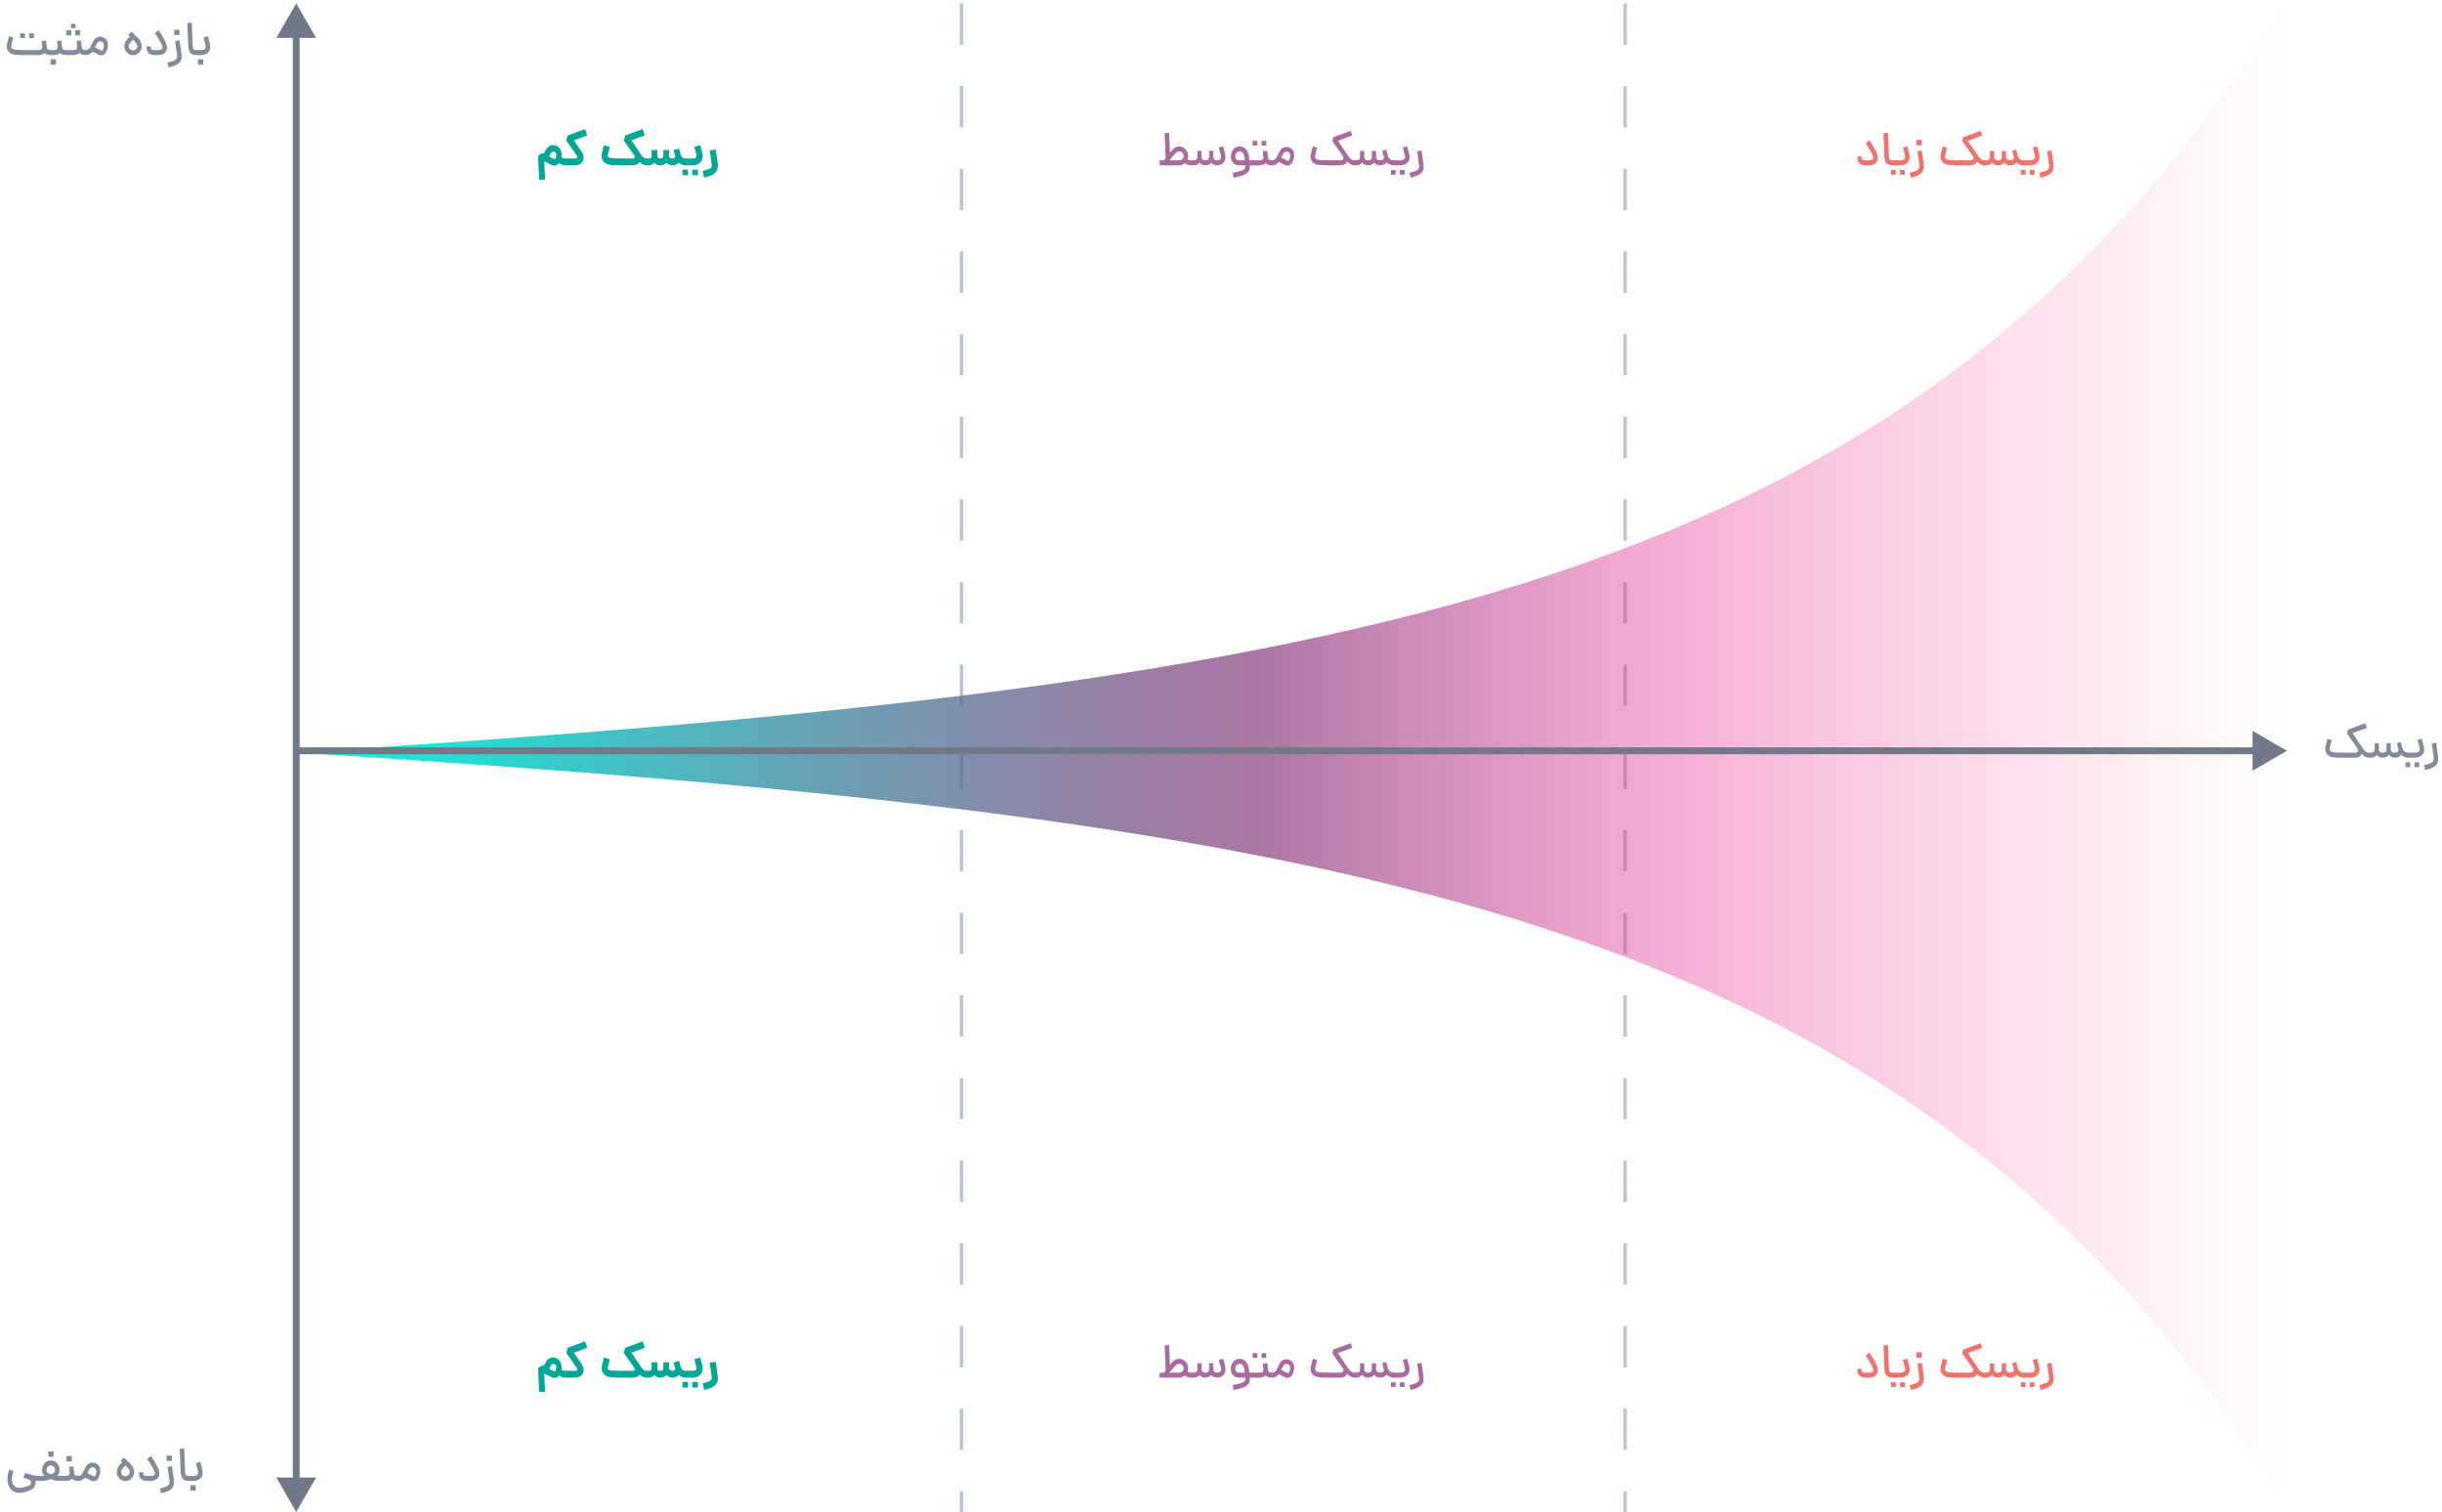 <svg width="709" height="439" viewBox="0 0 709 439" fill="none" xmlns="http://www.w3.org/2000/svg">
<path d="M164.11 48C163.382 48 162.803 47.776 162.374 47.328C162.187 47.571 161.968 47.757 161.716 47.888C161.464 48.019 161.198 48.084 160.918 48.084C160.638 48.084 160.358 48.014 160.078 47.874L158.006 46.81L158.272 52.13L156.508 52.2L156.242 45.214L157.446 44.402L157.908 44.64L158.524 43.436C158.739 43.025 159.028 42.708 159.392 42.484C159.765 42.251 160.162 42.134 160.582 42.134C160.983 42.134 161.352 42.227 161.688 42.414C162.127 42.647 162.467 43.002 162.71 43.478C162.953 43.945 163.074 44.467 163.074 45.046C163.074 45.242 163.06 45.447 163.032 45.662C163.284 45.895 163.643 46.012 164.11 46.012L164.222 47.006L164.11 48ZM161.03 46.236C161.067 46.264 161.091 46.283 161.1 46.292C161.119 46.292 161.142 46.269 161.17 46.222C161.403 45.755 161.52 45.34 161.52 44.976C161.52 44.584 161.366 44.299 161.058 44.122C160.937 44.057 160.815 44.024 160.694 44.024C160.33 44.024 160.027 44.267 159.784 44.752L159.434 45.424L161.03 46.236ZM163.976 46.012H167.042C167.229 46.012 167.359 45.979 167.434 45.914C167.555 45.811 167.616 45.69 167.616 45.55C167.616 45.429 167.574 45.312 167.49 45.2L164.41 40.832L164.802 39.334L169.87 37.472L170.5 39.32L166.622 40.748L168.834 44.01C169.235 44.617 169.436 45.214 169.436 45.802C169.436 46.325 169.282 46.777 168.974 47.16C168.769 47.421 168.498 47.627 168.162 47.776C167.835 47.925 167.453 48 167.014 48H163.976V46.012ZM180.692 48C179.637 48 178.844 47.991 178.312 47.972C177.789 47.953 177.374 47.916 177.066 47.86C176.767 47.804 176.478 47.715 176.198 47.594C175.703 47.379 175.325 47.062 175.064 46.642C174.812 46.222 174.686 45.737 174.686 45.186C174.686 44.869 174.728 44.542 174.812 44.206L175.344 42.162L177.052 42.68L176.506 44.794C176.459 44.962 176.436 45.097 176.436 45.2C176.436 45.34 176.473 45.457 176.548 45.55C176.622 45.634 176.739 45.709 176.898 45.774C177.094 45.867 177.425 45.933 177.892 45.97C178.358 45.998 179.315 46.012 180.762 46.012H183.758C183.944 46.012 184.07 45.979 184.136 45.914C184.266 45.811 184.332 45.69 184.332 45.55C184.332 45.429 184.29 45.312 184.206 45.2L181.126 40.832L181.518 39.334L186.586 37.472L187.202 39.32L183.338 40.748L185.55 44.01L185.69 44.248C185.97 44.724 186.217 45.088 186.432 45.34C186.646 45.592 186.856 45.769 187.062 45.872C187.276 45.965 187.524 46.012 187.804 46.012H188L188.112 47.006L188 48H187.804C187.029 48 186.338 47.697 185.732 47.09L185.676 47.16C185.47 47.431 185.204 47.641 184.878 47.79C184.551 47.93 184.168 48 183.73 48H180.762H180.692ZM195.225 48C194.562 48 193.983 47.753 193.489 47.258C193.022 47.753 192.42 48 191.683 48C191.039 48 190.483 47.757 190.017 47.272C189.531 47.757 188.948 48 188.267 48H187.861V46.012H188.267C188.64 46.012 188.883 45.951 188.995 45.83C189.116 45.709 189.177 45.527 189.177 45.284V43.548H190.843V45.284C190.871 45.769 191.151 46.012 191.683 46.012C192.047 46.012 192.289 45.951 192.411 45.83C192.532 45.699 192.593 45.517 192.593 45.284V43.548H194.245V45.284C194.254 45.48 194.329 45.648 194.469 45.788C194.609 45.919 194.819 45.984 195.099 45.984C195.733 45.984 196.051 45.816 196.051 45.48C196.051 45.443 196.041 45.387 196.023 45.312L195.561 43.59L197.157 43.114L197.619 44.836L197.633 44.92C197.726 45.256 197.903 45.522 198.165 45.718C198.426 45.914 198.725 46.012 199.061 46.012L199.173 47.006L199.061 48C198.295 48 197.637 47.739 197.087 47.216C196.863 47.468 196.592 47.664 196.275 47.804C195.957 47.935 195.607 48 195.225 48ZM198.921 46.012H201.063C201.455 46.012 201.745 45.956 201.931 45.844C202.127 45.732 202.225 45.536 202.225 45.256C202.225 45.107 202.197 44.934 202.141 44.738L201.595 42.652L203.289 42.148L203.877 44.332C203.971 44.668 204.017 44.995 204.017 45.312C204.017 45.853 203.891 46.329 203.639 46.74C203.387 47.141 203.037 47.454 202.589 47.678C202.141 47.893 201.633 48 201.063 48H198.921V46.012ZM198.137 49.246H199.761V50.884H198.137V49.246ZM201.007 49.246H202.631V50.884H201.007V49.246ZM203.995 49.666L204.863 49.414C205.526 49.237 205.988 49.055 206.249 48.868C206.52 48.681 206.655 48.397 206.655 48.014C206.655 47.949 206.646 47.841 206.627 47.692L206.067 43.674L207.817 43.408L208.223 46.334L208.377 47.454C208.414 47.79 208.433 48.023 208.433 48.154C208.433 49.013 208.176 49.685 207.663 50.17C207.15 50.665 206.37 51.052 205.325 51.332L204.457 51.584L203.995 49.666Z" fill="#00A796"/>
<path d="M164.11 400C163.382 400 162.803 399.776 162.374 399.328C162.187 399.571 161.968 399.757 161.716 399.888C161.464 400.019 161.198 400.084 160.918 400.084C160.638 400.084 160.358 400.014 160.078 399.874L158.006 398.81L158.272 404.13L156.508 404.2L156.242 397.214L157.446 396.402L157.908 396.64L158.524 395.436C158.739 395.025 159.028 394.708 159.392 394.484C159.765 394.251 160.162 394.134 160.582 394.134C160.983 394.134 161.352 394.227 161.688 394.414C162.127 394.647 162.467 395.002 162.71 395.478C162.953 395.945 163.074 396.467 163.074 397.046C163.074 397.242 163.06 397.447 163.032 397.662C163.284 397.895 163.643 398.012 164.11 398.012L164.222 399.006L164.11 400ZM161.03 398.236C161.067 398.264 161.091 398.283 161.1 398.292C161.119 398.292 161.142 398.269 161.17 398.222C161.403 397.755 161.52 397.34 161.52 396.976C161.52 396.584 161.366 396.299 161.058 396.122C160.937 396.057 160.815 396.024 160.694 396.024C160.33 396.024 160.027 396.267 159.784 396.752L159.434 397.424L161.03 398.236ZM163.976 398.012H167.042C167.229 398.012 167.359 397.979 167.434 397.914C167.555 397.811 167.616 397.69 167.616 397.55C167.616 397.429 167.574 397.312 167.49 397.2L164.41 392.832L164.802 391.334L169.87 389.472L170.5 391.32L166.622 392.748L168.834 396.01C169.235 396.617 169.436 397.214 169.436 397.802C169.436 398.325 169.282 398.777 168.974 399.16C168.769 399.421 168.498 399.627 168.162 399.776C167.835 399.925 167.453 400 167.014 400H163.976V398.012ZM180.692 400C179.637 400 178.844 399.991 178.312 399.972C177.789 399.953 177.374 399.916 177.066 399.86C176.767 399.804 176.478 399.715 176.198 399.594C175.703 399.379 175.325 399.062 175.064 398.642C174.812 398.222 174.686 397.737 174.686 397.186C174.686 396.869 174.728 396.542 174.812 396.206L175.344 394.162L177.052 394.68L176.506 396.794C176.459 396.962 176.436 397.097 176.436 397.2C176.436 397.34 176.473 397.457 176.548 397.55C176.622 397.634 176.739 397.709 176.898 397.774C177.094 397.867 177.425 397.933 177.892 397.97C178.358 397.998 179.315 398.012 180.762 398.012H183.758C183.944 398.012 184.07 397.979 184.136 397.914C184.266 397.811 184.332 397.69 184.332 397.55C184.332 397.429 184.29 397.312 184.206 397.2L181.126 392.832L181.518 391.334L186.586 389.472L187.202 391.32L183.338 392.748L185.55 396.01L185.69 396.248C185.97 396.724 186.217 397.088 186.432 397.34C186.646 397.592 186.856 397.769 187.062 397.872C187.276 397.965 187.524 398.012 187.804 398.012H188L188.112 399.006L188 400H187.804C187.029 400 186.338 399.697 185.732 399.09L185.676 399.16C185.47 399.431 185.204 399.641 184.878 399.79C184.551 399.93 184.168 400 183.73 400H180.762H180.692ZM195.225 400C194.562 400 193.983 399.753 193.489 399.258C193.022 399.753 192.42 400 191.683 400C191.039 400 190.483 399.757 190.017 399.272C189.531 399.757 188.948 400 188.267 400H187.861V398.012H188.267C188.64 398.012 188.883 397.951 188.995 397.83C189.116 397.709 189.177 397.527 189.177 397.284V395.548H190.843V397.284C190.871 397.769 191.151 398.012 191.683 398.012C192.047 398.012 192.289 397.951 192.411 397.83C192.532 397.699 192.593 397.517 192.593 397.284V395.548H194.245V397.284C194.254 397.48 194.329 397.648 194.469 397.788C194.609 397.919 194.819 397.984 195.099 397.984C195.733 397.984 196.051 397.816 196.051 397.48C196.051 397.443 196.041 397.387 196.023 397.312L195.561 395.59L197.157 395.114L197.619 396.836L197.633 396.92C197.726 397.256 197.903 397.522 198.165 397.718C198.426 397.914 198.725 398.012 199.061 398.012L199.173 399.006L199.061 400C198.295 400 197.637 399.739 197.087 399.216C196.863 399.468 196.592 399.664 196.275 399.804C195.957 399.935 195.607 400 195.225 400ZM198.921 398.012H201.063C201.455 398.012 201.745 397.956 201.931 397.844C202.127 397.732 202.225 397.536 202.225 397.256C202.225 397.107 202.197 396.934 202.141 396.738L201.595 394.652L203.289 394.148L203.877 396.332C203.971 396.668 204.017 396.995 204.017 397.312C204.017 397.853 203.891 398.329 203.639 398.74C203.387 399.141 203.037 399.454 202.589 399.678C202.141 399.893 201.633 400 201.063 400H198.921V398.012ZM198.137 401.246H199.761V402.884H198.137V401.246ZM201.007 401.246H202.631V402.884H201.007V401.246ZM203.995 401.666L204.863 401.414C205.526 401.237 205.988 401.055 206.249 400.868C206.52 400.681 206.655 400.397 206.655 400.014C206.655 399.949 206.646 399.841 206.627 399.692L206.067 395.674L207.817 395.408L208.223 398.334L208.377 399.454C208.414 399.79 208.433 400.023 208.433 400.154C208.433 401.013 208.176 401.685 207.663 402.17C207.15 402.665 206.37 403.052 205.325 403.332L204.457 403.584L203.995 401.666Z" fill="#00A796"/>
<path d="M279.168 1V439" stroke="#BAC5CD" stroke-dasharray="12 12"/>
<path d="M345.766 48C345.16 48 344.572 47.795 344.002 47.384C343.498 47.795 342.938 48 342.322 48H336.68V46.544H337.996L338.416 45.97L338.136 38.648L339.438 38.578L339.676 44.346L339.802 44.164C340.232 43.623 340.638 43.217 341.02 42.946C341.403 42.666 341.837 42.526 342.322 42.526C342.817 42.526 343.265 42.652 343.666 42.904C344.077 43.156 344.394 43.501 344.618 43.94C344.852 44.369 344.968 44.845 344.968 45.368C344.968 45.685 344.912 45.984 344.8 46.264C345.071 46.451 345.393 46.544 345.766 46.544H345.962L346.046 47.272L345.962 48H345.766ZM342.364 46.544C342.728 46.544 343.036 46.423 343.288 46.18C343.54 45.937 343.666 45.648 343.666 45.312C343.666 44.939 343.545 44.626 343.302 44.374C343.06 44.113 342.747 43.982 342.364 43.982C342.047 43.982 341.758 44.089 341.496 44.304C341.244 44.519 340.894 44.901 340.446 45.452L339.508 46.544H342.364ZM353.355 48C352.655 48 352.09 47.757 351.661 47.272C351.241 47.757 350.657 48 349.911 48C349.565 48 349.248 47.935 348.959 47.804C348.679 47.673 348.436 47.491 348.231 47.258C347.801 47.753 347.218 48 346.481 48H345.823V46.544H346.481C346.919 46.544 347.218 46.46 347.377 46.292C347.535 46.124 347.619 45.905 347.629 45.634V45.55V43.814H348.847V45.55V45.634C348.856 45.923 348.949 46.147 349.127 46.306C349.304 46.465 349.565 46.544 349.911 46.544C350.368 46.544 350.671 46.451 350.821 46.264C350.979 46.077 351.059 45.839 351.059 45.55V43.814H352.277V45.55V45.634C352.277 45.923 352.365 46.147 352.543 46.306C352.729 46.465 353 46.544 353.355 46.544C354.12 46.544 354.503 46.222 354.503 45.578C354.503 45.382 354.47 45.167 354.405 44.934L353.845 42.848L355.105 42.484L355.665 44.57C355.758 44.915 355.805 45.251 355.805 45.578C355.805 46.073 355.693 46.507 355.469 46.88C355.254 47.244 354.96 47.524 354.587 47.72C354.223 47.907 353.812 48 353.355 48ZM357.888 50.184C359.083 49.932 359.909 49.731 360.366 49.582C360.833 49.442 361.155 49.255 361.332 49.022C361.519 48.798 361.593 48.457 361.556 48H359.834C359.078 48 358.476 47.767 358.028 47.3C357.58 46.824 357.356 46.189 357.356 45.396C357.356 44.901 357.463 44.435 357.678 43.996C357.893 43.548 358.196 43.193 358.588 42.932C358.98 42.661 359.423 42.526 359.918 42.526C360.637 42.526 361.239 42.806 361.724 43.366C362.209 43.917 362.503 44.635 362.606 45.522L362.718 46.544H363.558L363.642 47.272L363.558 48H363.516H362.872L362.886 48.308C362.886 48.989 362.723 49.526 362.396 49.918C362.079 50.31 361.598 50.623 360.954 50.856C360.31 51.099 359.377 51.346 358.154 51.598L357.888 50.184ZM358.658 45.396C358.658 45.779 358.751 46.068 358.938 46.264C359.125 46.451 359.423 46.544 359.834 46.544H361.402L361.304 45.69C361.248 45.139 361.099 44.719 360.856 44.43C360.613 44.131 360.301 43.982 359.918 43.982C359.526 43.982 359.218 44.122 358.994 44.402C358.77 44.682 358.658 45.013 358.658 45.396ZM363.418 46.544H365.672C366.102 46.544 366.405 46.469 366.582 46.32C366.76 46.171 366.834 45.937 366.806 45.62L366.652 43.898L367.954 43.772L368.108 45.494V45.508C368.146 45.9 368.244 46.171 368.402 46.32C368.57 46.469 368.855 46.544 369.256 46.544L369.326 47.272L369.256 48C368.482 48 367.894 47.785 367.492 47.356C367.035 47.785 366.428 48 365.672 48H363.418V46.544ZM363.684 40.888H365.056V42.274H363.684V40.888ZM366.288 40.888H367.66V42.274H366.288V40.888ZM369.119 46.544H369.273C369.553 46.544 369.805 46.483 370.029 46.362C370.253 46.231 370.421 46.054 370.533 45.83L371.597 43.8C371.784 43.436 372.05 43.156 372.395 42.96C372.741 42.755 373.109 42.652 373.501 42.652C373.865 42.652 374.206 42.736 374.523 42.904C374.934 43.119 375.237 43.408 375.433 43.772C375.639 44.136 375.741 44.556 375.741 45.032C375.741 45.676 375.573 46.357 375.237 47.076C375.097 47.384 374.892 47.627 374.621 47.804C374.36 47.981 374.071 48.07 373.753 48.07C373.492 48.07 373.245 48.009 373.011 47.888L371.303 47.006C370.771 47.669 370.095 48 369.273 48H369.119V46.544ZM373.781 46.656C373.847 46.693 373.912 46.712 373.977 46.712C374.108 46.712 374.197 46.647 374.243 46.516L374.383 46.208C374.533 45.853 374.607 45.531 374.607 45.242C374.607 44.99 374.556 44.766 374.453 44.57C374.351 44.365 374.201 44.215 374.005 44.122C373.865 44.047 373.707 44.01 373.529 44.01C373.333 44.01 373.147 44.066 372.969 44.178C372.801 44.281 372.666 44.435 372.563 44.64L372.003 45.76L373.781 46.656ZM386.281 48C385.226 48 384.428 47.991 383.887 47.972C383.355 47.944 382.949 47.907 382.669 47.86C382.398 47.804 382.137 47.725 381.885 47.622C381.446 47.426 381.11 47.141 380.877 46.768C380.643 46.395 380.527 45.961 380.527 45.466C380.527 45.167 380.569 44.85 380.653 44.514L381.171 42.512L382.417 42.876L381.885 44.934C381.838 45.093 381.815 45.265 381.815 45.452C381.815 45.657 381.861 45.825 381.955 45.956C382.048 46.087 382.197 46.199 382.403 46.292C382.627 46.385 382.972 46.451 383.439 46.488C383.915 46.525 384.89 46.544 386.365 46.544H389.235C389.449 46.544 389.617 46.497 389.739 46.404C389.944 46.264 390.047 46.063 390.047 45.802C390.047 45.643 390 45.489 389.907 45.34L386.812 40.944L387.093 39.852L392.161 37.99L392.609 39.348L388.437 40.874L390.887 44.472L390.985 44.626C391.451 45.373 391.848 45.881 392.175 46.152C392.511 46.413 392.893 46.544 393.323 46.544H393.519L393.603 47.272L393.519 48H393.323C392.912 48 392.529 47.911 392.175 47.734C391.82 47.547 391.479 47.272 391.153 46.908C391.097 47.029 390.999 47.169 390.859 47.328C390.485 47.776 389.939 48 389.221 48H386.365H386.281ZM400.695 48C399.986 48 399.412 47.729 398.973 47.188C398.544 47.729 397.942 48 397.167 48C396.467 48 395.912 47.729 395.501 47.188C395.053 47.729 394.461 48 393.723 48H393.373V46.544H393.723C394.171 46.544 394.475 46.451 394.633 46.264C394.792 46.077 394.871 45.839 394.871 45.55V43.828H396.089V45.55C396.089 45.755 396.159 45.975 396.299 46.208C396.439 46.432 396.729 46.544 397.167 46.544C397.615 46.544 397.914 46.455 398.063 46.278C398.222 46.091 398.301 45.849 398.301 45.55V43.828H399.519V45.564C399.519 45.751 399.589 45.961 399.729 46.194C399.879 46.418 400.173 46.53 400.611 46.53C401.022 46.53 401.321 46.46 401.507 46.32C401.703 46.18 401.801 45.998 401.801 45.774C401.801 45.69 401.787 45.606 401.759 45.522L401.297 43.8L402.473 43.45L402.935 45.172L402.963 45.27C403.066 45.653 403.267 45.961 403.565 46.194C403.864 46.427 404.209 46.544 404.601 46.544L404.685 47.272L404.601 48C404.2 48 403.831 47.925 403.495 47.776C403.159 47.617 402.865 47.398 402.613 47.118C402.408 47.389 402.142 47.603 401.815 47.762C401.489 47.921 401.115 48 400.695 48ZM404.461 46.544H406.533C406.972 46.544 407.313 46.469 407.555 46.32C407.807 46.161 407.933 45.9 407.933 45.536C407.933 45.359 407.901 45.158 407.835 44.934L407.289 42.848L408.549 42.484L409.109 44.64C409.203 44.957 409.249 45.275 409.249 45.592C409.249 46.096 409.128 46.53 408.885 46.894C408.643 47.258 408.316 47.533 407.905 47.72C407.495 47.907 407.037 48 406.533 48H404.461V46.544ZM403.831 49.344H405.203V50.73H403.831V49.344ZM406.435 49.344H407.807V50.73H406.435V49.344ZM409.207 50.184L409.893 50.002C410.406 49.862 410.803 49.731 411.083 49.61C411.372 49.489 411.601 49.321 411.769 49.106C411.946 48.901 412.035 48.625 412.035 48.28C412.035 48.215 412.026 48.098 412.007 47.93L411.447 43.898L412.735 43.702L413.141 46.67L413.183 46.964L413.281 47.762C413.309 47.986 413.323 48.191 413.323 48.378C413.323 49.218 413.062 49.862 412.539 50.31C412.026 50.758 411.256 51.122 410.229 51.402L409.543 51.584L409.207 50.184Z" fill="#A86B9D"/>
<path d="M345.766 400C345.16 400 344.572 399.795 344.002 399.384C343.498 399.795 342.938 400 342.322 400H336.68V398.544H337.996L338.416 397.97L338.136 390.648L339.438 390.578L339.676 396.346L339.802 396.164C340.232 395.623 340.638 395.217 341.02 394.946C341.403 394.666 341.837 394.526 342.322 394.526C342.817 394.526 343.265 394.652 343.666 394.904C344.077 395.156 344.394 395.501 344.618 395.94C344.852 396.369 344.968 396.845 344.968 397.368C344.968 397.685 344.912 397.984 344.8 398.264C345.071 398.451 345.393 398.544 345.766 398.544H345.962L346.046 399.272L345.962 400H345.766ZM342.364 398.544C342.728 398.544 343.036 398.423 343.288 398.18C343.54 397.937 343.666 397.648 343.666 397.312C343.666 396.939 343.545 396.626 343.302 396.374C343.06 396.113 342.747 395.982 342.364 395.982C342.047 395.982 341.758 396.089 341.496 396.304C341.244 396.519 340.894 396.901 340.446 397.452L339.508 398.544H342.364ZM353.355 400C352.655 400 352.09 399.757 351.661 399.272C351.241 399.757 350.657 400 349.911 400C349.565 400 349.248 399.935 348.959 399.804C348.679 399.673 348.436 399.491 348.231 399.258C347.801 399.753 347.218 400 346.481 400H345.823V398.544H346.481C346.919 398.544 347.218 398.46 347.377 398.292C347.535 398.124 347.619 397.905 347.629 397.634V397.55V395.814H348.847V397.55V397.634C348.856 397.923 348.949 398.147 349.127 398.306C349.304 398.465 349.565 398.544 349.911 398.544C350.368 398.544 350.671 398.451 350.821 398.264C350.979 398.077 351.059 397.839 351.059 397.55V395.814H352.277V397.55V397.634C352.277 397.923 352.365 398.147 352.543 398.306C352.729 398.465 353 398.544 353.355 398.544C354.12 398.544 354.503 398.222 354.503 397.578C354.503 397.382 354.47 397.167 354.405 396.934L353.845 394.848L355.105 394.484L355.665 396.57C355.758 396.915 355.805 397.251 355.805 397.578C355.805 398.073 355.693 398.507 355.469 398.88C355.254 399.244 354.96 399.524 354.587 399.72C354.223 399.907 353.812 400 353.355 400ZM357.888 402.184C359.083 401.932 359.909 401.731 360.366 401.582C360.833 401.442 361.155 401.255 361.332 401.022C361.519 400.798 361.593 400.457 361.556 400H359.834C359.078 400 358.476 399.767 358.028 399.3C357.58 398.824 357.356 398.189 357.356 397.396C357.356 396.901 357.463 396.435 357.678 395.996C357.893 395.548 358.196 395.193 358.588 394.932C358.98 394.661 359.423 394.526 359.918 394.526C360.637 394.526 361.239 394.806 361.724 395.366C362.209 395.917 362.503 396.635 362.606 397.522L362.718 398.544H363.558L363.642 399.272L363.558 400H363.516H362.872L362.886 400.308C362.886 400.989 362.723 401.526 362.396 401.918C362.079 402.31 361.598 402.623 360.954 402.856C360.31 403.099 359.377 403.346 358.154 403.598L357.888 402.184ZM358.658 397.396C358.658 397.779 358.751 398.068 358.938 398.264C359.125 398.451 359.423 398.544 359.834 398.544H361.402L361.304 397.69C361.248 397.139 361.099 396.719 360.856 396.43C360.613 396.131 360.301 395.982 359.918 395.982C359.526 395.982 359.218 396.122 358.994 396.402C358.77 396.682 358.658 397.013 358.658 397.396ZM363.418 398.544H365.672C366.102 398.544 366.405 398.469 366.582 398.32C366.76 398.171 366.834 397.937 366.806 397.62L366.652 395.898L367.954 395.772L368.108 397.494V397.508C368.146 397.9 368.244 398.171 368.402 398.32C368.57 398.469 368.855 398.544 369.256 398.544L369.326 399.272L369.256 400C368.482 400 367.894 399.785 367.492 399.356C367.035 399.785 366.428 400 365.672 400H363.418V398.544ZM363.684 392.888H365.056V394.274H363.684V392.888ZM366.288 392.888H367.66V394.274H366.288V392.888ZM369.119 398.544H369.273C369.553 398.544 369.805 398.483 370.029 398.362C370.253 398.231 370.421 398.054 370.533 397.83L371.597 395.8C371.784 395.436 372.05 395.156 372.395 394.96C372.741 394.755 373.109 394.652 373.501 394.652C373.865 394.652 374.206 394.736 374.523 394.904C374.934 395.119 375.237 395.408 375.433 395.772C375.639 396.136 375.741 396.556 375.741 397.032C375.741 397.676 375.573 398.357 375.237 399.076C375.097 399.384 374.892 399.627 374.621 399.804C374.36 399.981 374.071 400.07 373.753 400.07C373.492 400.07 373.245 400.009 373.011 399.888L371.303 399.006C370.771 399.669 370.095 400 369.273 400H369.119V398.544ZM373.781 398.656C373.847 398.693 373.912 398.712 373.977 398.712C374.108 398.712 374.197 398.647 374.243 398.516L374.383 398.208C374.533 397.853 374.607 397.531 374.607 397.242C374.607 396.99 374.556 396.766 374.453 396.57C374.351 396.365 374.201 396.215 374.005 396.122C373.865 396.047 373.707 396.01 373.529 396.01C373.333 396.01 373.147 396.066 372.969 396.178C372.801 396.281 372.666 396.435 372.563 396.64L372.003 397.76L373.781 398.656ZM386.281 400C385.226 400 384.428 399.991 383.887 399.972C383.355 399.944 382.949 399.907 382.669 399.86C382.398 399.804 382.137 399.725 381.885 399.622C381.446 399.426 381.11 399.141 380.877 398.768C380.643 398.395 380.527 397.961 380.527 397.466C380.527 397.167 380.569 396.85 380.653 396.514L381.171 394.512L382.417 394.876L381.885 396.934C381.838 397.093 381.815 397.265 381.815 397.452C381.815 397.657 381.861 397.825 381.955 397.956C382.048 398.087 382.197 398.199 382.403 398.292C382.627 398.385 382.972 398.451 383.439 398.488C383.915 398.525 384.89 398.544 386.365 398.544H389.235C389.449 398.544 389.617 398.497 389.739 398.404C389.944 398.264 390.047 398.063 390.047 397.802C390.047 397.643 390 397.489 389.907 397.34L386.812 392.944L387.093 391.852L392.161 389.99L392.609 391.348L388.437 392.874L390.887 396.472L390.985 396.626C391.451 397.373 391.848 397.881 392.175 398.152C392.511 398.413 392.893 398.544 393.323 398.544H393.519L393.603 399.272L393.519 400H393.323C392.912 400 392.529 399.911 392.175 399.734C391.82 399.547 391.479 399.272 391.153 398.908C391.097 399.029 390.999 399.169 390.859 399.328C390.485 399.776 389.939 400 389.221 400H386.365H386.281ZM400.695 400C399.986 400 399.412 399.729 398.973 399.188C398.544 399.729 397.942 400 397.167 400C396.467 400 395.912 399.729 395.501 399.188C395.053 399.729 394.461 400 393.723 400H393.373V398.544H393.723C394.171 398.544 394.475 398.451 394.633 398.264C394.792 398.077 394.871 397.839 394.871 397.55V395.828H396.089V397.55C396.089 397.755 396.159 397.975 396.299 398.208C396.439 398.432 396.729 398.544 397.167 398.544C397.615 398.544 397.914 398.455 398.063 398.278C398.222 398.091 398.301 397.849 398.301 397.55V395.828H399.519V397.564C399.519 397.751 399.589 397.961 399.729 398.194C399.879 398.418 400.173 398.53 400.611 398.53C401.022 398.53 401.321 398.46 401.507 398.32C401.703 398.18 401.801 397.998 401.801 397.774C401.801 397.69 401.787 397.606 401.759 397.522L401.297 395.8L402.473 395.45L402.935 397.172L402.963 397.27C403.066 397.653 403.267 397.961 403.565 398.194C403.864 398.427 404.209 398.544 404.601 398.544L404.685 399.272L404.601 400C404.2 400 403.831 399.925 403.495 399.776C403.159 399.617 402.865 399.398 402.613 399.118C402.408 399.389 402.142 399.603 401.815 399.762C401.489 399.921 401.115 400 400.695 400ZM404.461 398.544H406.533C406.972 398.544 407.313 398.469 407.555 398.32C407.807 398.161 407.933 397.9 407.933 397.536C407.933 397.359 407.901 397.158 407.835 396.934L407.289 394.848L408.549 394.484L409.109 396.64C409.203 396.957 409.249 397.275 409.249 397.592C409.249 398.096 409.128 398.53 408.885 398.894C408.643 399.258 408.316 399.533 407.905 399.72C407.495 399.907 407.037 400 406.533 400H404.461V398.544ZM403.831 401.344H405.203V402.73H403.831V401.344ZM406.435 401.344H407.807V402.73H406.435V401.344ZM409.207 402.184L409.893 402.002C410.406 401.862 410.803 401.731 411.083 401.61C411.372 401.489 411.601 401.321 411.769 401.106C411.946 400.901 412.035 400.625 412.035 400.28C412.035 400.215 412.026 400.098 412.007 399.93L411.447 395.898L412.735 395.702L413.141 398.67L413.183 398.964L413.281 399.762C413.309 399.986 413.323 400.191 413.323 400.378C413.323 401.218 413.062 401.862 412.539 402.31C412.026 402.758 411.256 403.122 410.229 403.402L409.543 403.584L409.207 402.184Z" fill="#A86B9D"/>
<path d="M471.832 1V439" stroke="#BAC5CD" stroke-dasharray="12 12"/>
<path d="M541.716 48C541.007 48 540.437 47.846 540.008 47.538C539.588 47.23 539.359 46.833 539.322 46.348C539.285 46.171 539.266 45.867 539.266 45.438H540.47C540.47 45.709 540.484 45.928 540.512 46.096C540.549 46.264 540.643 46.381 540.792 46.446C540.941 46.511 541.175 46.544 541.492 46.544H542.654C543.485 46.544 543.9 46.292 543.9 45.788C543.9 45.732 543.881 45.62 543.844 45.452C543.685 44.976 543.401 44.388 542.99 43.688C542.589 42.988 542.145 42.293 541.66 41.602L542.71 40.748C543.261 41.513 543.76 42.293 544.208 43.086C544.665 43.879 544.964 44.561 545.104 45.13C545.16 45.363 545.188 45.597 545.188 45.83C545.188 46.474 544.959 46.997 544.502 47.398C544.045 47.799 543.373 48 542.486 48H541.716ZM549.671 48C549.045 48 548.551 47.907 548.187 47.72C547.823 47.533 547.557 47.235 547.389 46.824C547.221 46.404 547.123 45.825 547.095 45.088L546.843 38.648L548.145 38.592L548.397 45.088C548.415 45.536 548.453 45.858 548.509 46.054C548.574 46.241 548.686 46.371 548.845 46.446C549.013 46.511 549.288 46.544 549.671 46.544H549.811L549.895 47.272L549.811 48H549.671ZM549.676 46.544H551.748C552.187 46.544 552.527 46.469 552.77 46.32C553.022 46.161 553.148 45.9 553.148 45.536C553.148 45.359 553.115 45.158 553.05 44.934L552.504 42.848L553.764 42.484L554.324 44.64C554.417 44.957 554.464 45.275 554.464 45.592C554.464 46.096 554.343 46.53 554.1 46.894C553.857 47.258 553.531 47.533 553.12 47.72C552.709 47.907 552.252 48 551.748 48H549.676V46.544ZM549.046 49.344H550.418V50.73H549.046V49.344ZM551.65 49.344H553.022V50.73H551.65V49.344ZM554.463 50.184L555.149 50.002C555.662 49.862 556.059 49.731 556.339 49.61C556.628 49.489 556.857 49.321 557.025 49.106C557.202 48.901 557.291 48.625 557.291 48.28C557.291 48.215 557.282 48.098 557.263 47.93L556.703 43.898L557.991 43.702L558.397 46.67L558.439 46.964L558.537 47.762C558.565 47.986 558.579 48.191 558.579 48.378C558.579 49.218 558.318 49.862 557.795 50.31C557.282 50.758 556.512 51.122 555.485 51.402L554.799 51.584L554.463 50.184ZM556.409 40.636H557.949V42.176H556.409V40.636ZM569.175 48C568.12 48 567.322 47.991 566.781 47.972C566.249 47.944 565.843 47.907 565.563 47.86C565.292 47.804 565.031 47.725 564.779 47.622C564.34 47.426 564.004 47.141 563.771 46.768C563.538 46.395 563.421 45.961 563.421 45.466C563.421 45.167 563.463 44.85 563.547 44.514L564.065 42.512L565.311 42.876L564.779 44.934C564.732 45.093 564.709 45.265 564.709 45.452C564.709 45.657 564.756 45.825 564.849 45.956C564.942 46.087 565.092 46.199 565.297 46.292C565.521 46.385 565.866 46.451 566.333 46.488C566.809 46.525 567.784 46.544 569.259 46.544H572.129C572.344 46.544 572.512 46.497 572.633 46.404C572.838 46.264 572.941 46.063 572.941 45.802C572.941 45.643 572.894 45.489 572.801 45.34L569.707 40.944L569.987 39.852L575.055 37.99L575.503 39.348L571.331 40.874L573.781 44.472L573.879 44.626C574.346 45.373 574.742 45.881 575.069 46.152C575.405 46.413 575.788 46.544 576.217 46.544H576.413L576.497 47.272L576.413 48H576.217C575.806 48 575.424 47.911 575.069 47.734C574.714 47.547 574.374 47.272 574.047 46.908C573.991 47.029 573.893 47.169 573.753 47.328C573.38 47.776 572.834 48 572.115 48H569.259H569.175ZM583.59 48C582.881 48 582.307 47.729 581.868 47.188C581.439 47.729 580.837 48 580.062 48C579.362 48 578.807 47.729 578.396 47.188C577.948 47.729 577.355 48 576.618 48H576.268V46.544H576.618C577.066 46.544 577.369 46.451 577.528 46.264C577.687 46.077 577.766 45.839 577.766 45.55V43.828H578.984V45.55C578.984 45.755 579.054 45.975 579.194 46.208C579.334 46.432 579.623 46.544 580.062 46.544C580.51 46.544 580.809 46.455 580.958 46.278C581.117 46.091 581.196 45.849 581.196 45.55V43.828H582.414V45.564C582.414 45.751 582.484 45.961 582.624 46.194C582.773 46.418 583.067 46.53 583.506 46.53C583.917 46.53 584.215 46.46 584.402 46.32C584.598 46.18 584.696 45.998 584.696 45.774C584.696 45.69 584.682 45.606 584.654 45.522L584.192 43.8L585.368 43.45L585.83 45.172L585.858 45.27C585.961 45.653 586.161 45.961 586.46 46.194C586.759 46.427 587.104 46.544 587.496 46.544L587.58 47.272L587.496 48C587.095 48 586.726 47.925 586.39 47.776C586.054 47.617 585.76 47.398 585.508 47.118C585.303 47.389 585.037 47.603 584.71 47.762C584.383 47.921 584.01 48 583.59 48ZM587.356 46.544H589.428C589.866 46.544 590.207 46.469 590.45 46.32C590.702 46.161 590.828 45.9 590.828 45.536C590.828 45.359 590.795 45.158 590.73 44.934L590.184 42.848L591.444 42.484L592.004 44.64C592.097 44.957 592.144 45.275 592.144 45.592C592.144 46.096 592.022 46.53 591.78 46.894C591.537 47.258 591.21 47.533 590.8 47.72C590.389 47.907 589.932 48 589.428 48H587.356V46.544ZM586.726 49.344H588.098V50.73H586.726V49.344ZM589.33 49.344H590.702V50.73H589.33V49.344ZM592.102 50.184L592.788 50.002C593.301 49.862 593.698 49.731 593.978 49.61C594.267 49.489 594.496 49.321 594.664 49.106C594.841 48.901 594.93 48.625 594.93 48.28C594.93 48.215 594.92 48.098 594.902 47.93L594.342 43.898L595.63 43.702L596.036 46.67L596.078 46.964L596.176 47.762C596.204 47.986 596.218 48.191 596.218 48.378C596.218 49.218 595.956 49.862 595.434 50.31C594.92 50.758 594.15 51.122 593.124 51.402L592.438 51.584L592.102 50.184Z" fill="#F3716D"/>
<path d="M541.716 400C541.007 400 540.437 399.846 540.008 399.538C539.588 399.23 539.359 398.833 539.322 398.348C539.285 398.171 539.266 397.867 539.266 397.438H540.47C540.47 397.709 540.484 397.928 540.512 398.096C540.549 398.264 540.643 398.381 540.792 398.446C540.941 398.511 541.175 398.544 541.492 398.544H542.654C543.485 398.544 543.9 398.292 543.9 397.788C543.9 397.732 543.881 397.62 543.844 397.452C543.685 396.976 543.401 396.388 542.99 395.688C542.589 394.988 542.145 394.293 541.66 393.602L542.71 392.748C543.261 393.513 543.76 394.293 544.208 395.086C544.665 395.879 544.964 396.561 545.104 397.13C545.16 397.363 545.188 397.597 545.188 397.83C545.188 398.474 544.959 398.997 544.502 399.398C544.045 399.799 543.373 400 542.486 400H541.716ZM549.671 400C549.045 400 548.551 399.907 548.187 399.72C547.823 399.533 547.557 399.235 547.389 398.824C547.221 398.404 547.123 397.825 547.095 397.088L546.843 390.648L548.145 390.592L548.397 397.088C548.415 397.536 548.453 397.858 548.509 398.054C548.574 398.241 548.686 398.371 548.845 398.446C549.013 398.511 549.288 398.544 549.671 398.544H549.811L549.895 399.272L549.811 400H549.671ZM549.676 398.544H551.748C552.187 398.544 552.527 398.469 552.77 398.32C553.022 398.161 553.148 397.9 553.148 397.536C553.148 397.359 553.115 397.158 553.05 396.934L552.504 394.848L553.764 394.484L554.324 396.64C554.417 396.957 554.464 397.275 554.464 397.592C554.464 398.096 554.343 398.53 554.1 398.894C553.857 399.258 553.531 399.533 553.12 399.72C552.709 399.907 552.252 400 551.748 400H549.676V398.544ZM549.046 401.344H550.418V402.73H549.046V401.344ZM551.65 401.344H553.022V402.73H551.65V401.344ZM554.463 402.184L555.149 402.002C555.662 401.862 556.059 401.731 556.339 401.61C556.628 401.489 556.857 401.321 557.025 401.106C557.202 400.901 557.291 400.625 557.291 400.28C557.291 400.215 557.282 400.098 557.263 399.93L556.703 395.898L557.991 395.702L558.397 398.67L558.439 398.964L558.537 399.762C558.565 399.986 558.579 400.191 558.579 400.378C558.579 401.218 558.318 401.862 557.795 402.31C557.282 402.758 556.512 403.122 555.485 403.402L554.799 403.584L554.463 402.184ZM556.409 392.636H557.949V394.176H556.409V392.636ZM569.175 400C568.12 400 567.322 399.991 566.781 399.972C566.249 399.944 565.843 399.907 565.563 399.86C565.292 399.804 565.031 399.725 564.779 399.622C564.34 399.426 564.004 399.141 563.771 398.768C563.538 398.395 563.421 397.961 563.421 397.466C563.421 397.167 563.463 396.85 563.547 396.514L564.065 394.512L565.311 394.876L564.779 396.934C564.732 397.093 564.709 397.265 564.709 397.452C564.709 397.657 564.756 397.825 564.849 397.956C564.942 398.087 565.092 398.199 565.297 398.292C565.521 398.385 565.866 398.451 566.333 398.488C566.809 398.525 567.784 398.544 569.259 398.544H572.129C572.344 398.544 572.512 398.497 572.633 398.404C572.838 398.264 572.941 398.063 572.941 397.802C572.941 397.643 572.894 397.489 572.801 397.34L569.707 392.944L569.987 391.852L575.055 389.99L575.503 391.348L571.331 392.874L573.781 396.472L573.879 396.626C574.346 397.373 574.742 397.881 575.069 398.152C575.405 398.413 575.788 398.544 576.217 398.544H576.413L576.497 399.272L576.413 400H576.217C575.806 400 575.424 399.911 575.069 399.734C574.714 399.547 574.374 399.272 574.047 398.908C573.991 399.029 573.893 399.169 573.753 399.328C573.38 399.776 572.834 400 572.115 400H569.259H569.175ZM583.59 400C582.881 400 582.307 399.729 581.868 399.188C581.439 399.729 580.837 400 580.062 400C579.362 400 578.807 399.729 578.396 399.188C577.948 399.729 577.355 400 576.618 400H576.268V398.544H576.618C577.066 398.544 577.369 398.451 577.528 398.264C577.687 398.077 577.766 397.839 577.766 397.55V395.828H578.984V397.55C578.984 397.755 579.054 397.975 579.194 398.208C579.334 398.432 579.623 398.544 580.062 398.544C580.51 398.544 580.809 398.455 580.958 398.278C581.117 398.091 581.196 397.849 581.196 397.55V395.828H582.414V397.564C582.414 397.751 582.484 397.961 582.624 398.194C582.773 398.418 583.067 398.53 583.506 398.53C583.917 398.53 584.215 398.46 584.402 398.32C584.598 398.18 584.696 397.998 584.696 397.774C584.696 397.69 584.682 397.606 584.654 397.522L584.192 395.8L585.368 395.45L585.83 397.172L585.858 397.27C585.961 397.653 586.161 397.961 586.46 398.194C586.759 398.427 587.104 398.544 587.496 398.544L587.58 399.272L587.496 400C587.095 400 586.726 399.925 586.39 399.776C586.054 399.617 585.76 399.398 585.508 399.118C585.303 399.389 585.037 399.603 584.71 399.762C584.383 399.921 584.01 400 583.59 400ZM587.356 398.544H589.428C589.866 398.544 590.207 398.469 590.45 398.32C590.702 398.161 590.828 397.9 590.828 397.536C590.828 397.359 590.795 397.158 590.73 396.934L590.184 394.848L591.444 394.484L592.004 396.64C592.097 396.957 592.144 397.275 592.144 397.592C592.144 398.096 592.022 398.53 591.78 398.894C591.537 399.258 591.21 399.533 590.8 399.72C590.389 399.907 589.932 400 589.428 400H587.356V398.544ZM586.726 401.344H588.098V402.73H586.726V401.344ZM589.33 401.344H590.702V402.73H589.33V401.344ZM592.102 402.184L592.788 402.002C593.301 401.862 593.698 401.731 593.978 401.61C594.267 401.489 594.496 401.321 594.664 401.106C594.841 400.901 594.93 400.625 594.93 400.28C594.93 400.215 594.92 400.098 594.902 399.93L594.342 395.898L595.63 395.702L596.036 398.67L596.078 398.964L596.176 399.762C596.204 399.986 596.218 400.191 596.218 400.378C596.218 401.218 595.956 401.862 595.434 402.31C594.92 402.758 594.15 403.122 593.124 403.402L592.438 403.584L592.102 402.184Z" fill="#F3716D"/>
<path d="M6.934 433.304C6.477 433.407 6.061 433.458 5.688 433.458C4.96 433.458 4.33 433.295 3.798 432.968C3.266 432.641 2.86 432.179 2.58 431.582C2.3 430.985 2.16 430.289 2.16 429.496C2.16 428.6 2.337 427.648 2.692 426.64L3.924 427.13C3.616 427.998 3.462 428.796 3.462 429.524C3.462 430.308 3.653 430.915 4.036 431.344C4.428 431.783 4.979 432.002 5.688 432.002C6.015 432.002 6.332 431.965 6.64 431.89C7.247 431.75 7.709 431.624 8.026 431.512C8.343 431.409 8.591 431.274 8.768 431.106C8.945 430.938 9.034 430.719 9.034 430.448C9.034 430.392 9.025 430.299 9.006 430.168C8.959 429.925 8.558 429.659 7.802 429.37L6.822 429.048L7.228 427.676C7.303 427.695 7.466 427.741 7.718 427.816C8.717 428.105 9.435 428.301 9.874 428.404C10.322 428.497 10.761 428.544 11.19 428.544L11.274 429.272L11.19 430C10.864 430 10.551 429.986 10.252 429.958C10.28 430.014 10.294 430.07 10.294 430.126C10.313 430.313 10.322 430.443 10.322 430.518C10.322 431.265 10.037 431.848 9.468 432.268C8.899 432.697 8.054 433.043 6.934 433.304ZM11.056 428.544H11.896C12.223 428.544 12.573 428.516 12.946 428.46C12.414 428.003 12.167 427.564 12.204 427.144L12.288 426.332C12.325 425.893 12.461 425.501 12.694 425.156C12.928 424.811 13.231 424.54 13.604 424.344C13.977 424.148 14.374 424.05 14.794 424.05C15.289 424.05 15.732 424.185 16.124 424.456C16.516 424.727 16.81 425.077 17.006 425.506C17.212 425.935 17.3 426.383 17.272 426.85L17.23 427.48C17.202 427.816 16.978 428.157 16.558 428.502C16.81 428.53 17.076 428.544 17.356 428.544H18.322L18.406 429.272L18.322 430H17.356C16.507 430 15.63 429.823 14.724 429.468C14.267 429.636 13.791 429.767 13.296 429.86C12.802 429.953 12.335 430 11.896 430H11.056V428.544ZM13.506 427.2C13.562 427.331 13.688 427.475 13.884 427.634C14.089 427.783 14.351 427.928 14.668 428.068C15.424 427.816 15.844 427.569 15.928 427.326L15.984 426.836C16.012 426.621 15.975 426.411 15.872 426.206C15.779 426.001 15.634 425.833 15.438 425.702C15.252 425.562 15.032 425.492 14.78 425.492C14.463 425.492 14.183 425.595 13.94 425.8C13.707 425.996 13.576 426.253 13.548 426.57L13.506 427.2ZM14.038 421.432H15.592V422.972H14.038V421.432ZM18.179 428.544H19.061C19.491 428.544 19.794 428.474 19.971 428.334C20.148 428.185 20.228 427.956 20.209 427.648V427.62L20.055 425.898L21.343 425.772L21.497 427.494V427.508C21.535 427.9 21.633 428.171 21.791 428.32C21.95 428.469 22.235 428.544 22.645 428.544L22.729 429.272L22.645 430C21.88 430 21.292 429.79 20.881 429.37C20.442 429.79 19.836 430 19.061 430H18.179V428.544ZM19.299 422.79H20.853V424.344H19.299V422.79ZM22.5 428.544H22.654C22.933 428.544 23.186 428.483 23.41 428.362C23.634 428.231 23.802 428.054 23.913 427.83L24.977 425.8C25.164 425.436 25.43 425.156 25.776 424.96C26.121 424.755 26.489 424.652 26.881 424.652C27.245 424.652 27.586 424.736 27.904 424.904C28.314 425.119 28.617 425.408 28.814 425.772C29.019 426.136 29.122 426.556 29.122 427.032C29.122 427.676 28.953 428.357 28.617 429.076C28.477 429.384 28.272 429.627 28.002 429.804C27.74 429.981 27.451 430.07 27.134 430.07C26.872 430.07 26.625 430.009 26.392 429.888L24.683 429.006C24.151 429.669 23.475 430 22.654 430H22.5V428.544ZM27.162 428.656C27.227 428.693 27.292 428.712 27.358 428.712C27.488 428.712 27.577 428.647 27.623 428.516L27.764 428.208C27.913 427.853 27.988 427.531 27.988 427.242C27.988 426.99 27.936 426.766 27.834 426.57C27.731 426.365 27.581 426.215 27.386 426.122C27.245 426.047 27.087 426.01 26.91 426.01C26.713 426.01 26.527 426.066 26.349 426.178C26.181 426.281 26.046 426.435 25.944 426.64L25.384 427.76L27.162 428.656ZM36.413 430.028C35.955 430.028 35.535 429.911 35.153 429.678C34.77 429.445 34.462 429.132 34.229 428.74C34.005 428.339 33.893 427.905 33.893 427.438C33.893 427.037 33.991 426.631 34.187 426.22C34.383 425.809 34.658 425.431 35.013 425.086L35.475 424.624L35.027 424.204L35.937 423.154L37.617 424.778C38.083 425.226 38.419 425.655 38.625 426.066C38.83 426.477 38.933 426.934 38.933 427.438C38.933 427.905 38.816 428.339 38.583 428.74C38.359 429.132 38.055 429.445 37.673 429.678C37.29 429.911 36.87 430.028 36.413 430.028ZM35.153 427.438C35.153 427.765 35.274 428.045 35.517 428.278C35.759 428.502 36.058 428.614 36.413 428.614C36.767 428.614 37.061 428.502 37.295 428.278C37.537 428.045 37.659 427.765 37.659 427.438C37.659 427.186 37.598 426.948 37.477 426.724C37.355 426.491 37.113 426.197 36.749 425.842L36.427 425.534L35.965 425.982C35.675 426.271 35.465 426.533 35.335 426.766C35.213 426.99 35.153 427.214 35.153 427.438ZM42.799 430C42.09 430 41.521 429.846 41.091 429.538C40.671 429.23 40.443 428.833 40.405 428.348C40.368 428.171 40.349 427.867 40.349 427.438H41.553C41.553 427.709 41.567 427.928 41.595 428.096C41.633 428.264 41.726 428.381 41.875 428.446C42.025 428.511 42.258 428.544 42.575 428.544H43.737C44.568 428.544 44.983 428.292 44.983 427.788C44.983 427.732 44.965 427.62 44.927 427.452C44.769 426.976 44.484 426.388 44.073 425.688C43.672 424.988 43.229 424.293 42.743 423.602L43.793 422.748C44.344 423.513 44.843 424.293 45.291 425.086C45.749 425.879 46.047 426.561 46.187 427.13C46.243 427.363 46.271 427.597 46.271 427.83C46.271 428.474 46.043 428.997 45.585 429.398C45.128 429.799 44.456 430 43.569 430H42.799ZM46.413 432.184L47.099 432.002C47.613 431.862 48.009 431.731 48.289 431.61C48.579 431.489 48.807 431.321 48.975 431.106C49.153 430.901 49.241 430.625 49.241 430.28C49.241 430.215 49.232 430.098 49.213 429.93L48.653 425.898L49.941 425.702L50.347 428.67L50.389 428.964L50.487 429.762C50.515 429.986 50.529 430.191 50.529 430.378C50.529 431.218 50.268 431.862 49.745 432.31C49.232 432.758 48.462 433.122 47.435 433.402L46.749 433.584L46.413 432.184ZM48.359 422.636H49.899V424.176H48.359V422.636ZM55.006 430C54.38 430 53.886 429.907 53.522 429.72C53.158 429.533 52.892 429.235 52.724 428.824C52.556 428.404 52.458 427.825 52.43 427.088L52.178 420.648L53.48 420.592L53.732 427.088C53.75 427.536 53.788 427.858 53.844 428.054C53.909 428.241 54.021 428.371 54.18 428.446C54.348 428.511 54.623 428.544 55.006 428.544H55.146L55.23 429.272L55.146 430H55.006ZM55.011 428.544H56.117C56.565 428.544 56.911 428.469 57.153 428.32C57.405 428.171 57.531 427.914 57.531 427.55C57.531 427.363 57.499 427.158 57.433 426.934L56.873 424.848L58.133 424.484L58.693 426.57C58.787 426.906 58.833 427.233 58.833 427.55C58.833 428.315 58.577 428.917 58.063 429.356C57.55 429.785 56.901 430 56.117 430H55.011V428.544ZM55.277 431.232H56.817V432.786H55.277V431.232Z" fill="#838A9A"/>
<path d="M7.727 16C6.672 16 5.874 15.991 5.333 15.972C4.801 15.944 4.395 15.907 4.115 15.86C3.844 15.804 3.583 15.725 3.331 15.622C2.892 15.426 2.556 15.141 2.323 14.768C2.089 14.395 1.973 13.961 1.973 13.466C1.973 13.167 2.015 12.85 2.099 12.514L2.617 10.512L3.863 10.876L3.331 12.934C3.284 13.093 3.261 13.265 3.261 13.452C3.261 13.657 3.307 13.825 3.401 13.956C3.494 14.087 3.643 14.199 3.849 14.292C4.073 14.385 4.418 14.451 4.885 14.488C5.361 14.525 6.336 14.544 7.811 14.544H11.101C11.53 14.544 11.833 14.474 12.011 14.334C12.188 14.185 12.267 13.956 12.249 13.648V13.62L12.095 11.898L13.397 11.772L13.551 13.494V13.536C13.588 13.919 13.686 14.185 13.845 14.334C14.013 14.474 14.293 14.544 14.685 14.544H14.839L14.923 15.272L14.839 16H14.685C13.91 16 13.322 15.785 12.921 15.356C12.706 15.561 12.445 15.72 12.137 15.832C11.829 15.944 11.483 16 11.101 16H7.811H7.727ZM5.865 9.672H7.237V11.058H5.865V9.672ZM8.469 9.672H9.841V11.058H8.469V9.672ZM14.683 14.544H15.565C15.994 14.544 16.297 14.474 16.475 14.334C16.652 14.185 16.731 13.956 16.713 13.648V13.62L16.559 11.898L17.847 11.772L18.001 13.494V13.508C18.038 13.9 18.136 14.171 18.295 14.32C18.453 14.469 18.738 14.544 19.149 14.544L19.233 15.272L19.149 16C18.383 16 17.795 15.79 17.385 15.37C16.946 15.79 16.339 16 15.565 16H14.683V14.544ZM14.697 17.218H16.251V18.772H14.697V17.218ZM19.003 14.544H21.257C21.686 14.544 21.99 14.469 22.167 14.32C22.344 14.171 22.419 13.937 22.391 13.62L22.237 11.898L23.539 11.772L23.693 13.494V13.508C23.73 13.9 23.828 14.171 23.987 14.32C24.155 14.469 24.44 14.544 24.841 14.544L24.911 15.272L24.841 16C24.066 16 23.478 15.785 23.077 15.356C22.62 15.785 22.013 16 21.257 16H19.003V14.544ZM19.213 8.79H20.683L20.697 10.26H19.213V8.79ZM20.599 6.914H21.943V8.174H20.599V6.914ZM21.831 8.79H23.301V10.26H21.831V8.79ZM24.704 14.544H24.858C25.138 14.544 25.39 14.483 25.614 14.362C25.838 14.231 26.006 14.054 26.118 13.83L27.182 11.8C27.369 11.436 27.635 11.156 27.98 10.96C28.326 10.755 28.694 10.652 29.086 10.652C29.45 10.652 29.791 10.736 30.108 10.904C30.519 11.119 30.822 11.408 31.018 11.772C31.224 12.136 31.326 12.556 31.326 13.032C31.326 13.676 31.158 14.357 30.822 15.076C30.682 15.384 30.477 15.627 30.206 15.804C29.945 15.981 29.656 16.07 29.338 16.07C29.077 16.07 28.83 16.009 28.596 15.888L26.888 15.006C26.356 15.669 25.68 16 24.858 16H24.704V14.544ZM29.366 14.656C29.432 14.693 29.497 14.712 29.562 14.712C29.693 14.712 29.782 14.647 29.828 14.516L29.968 14.208C30.118 13.853 30.192 13.531 30.192 13.242C30.192 12.99 30.141 12.766 30.038 12.57C29.936 12.365 29.786 12.215 29.59 12.122C29.45 12.047 29.292 12.01 29.114 12.01C28.918 12.01 28.732 12.066 28.554 12.178C28.386 12.281 28.251 12.435 28.148 12.64L27.588 13.76L29.366 14.656ZM38.617 16.028C38.16 16.028 37.74 15.911 37.357 15.678C36.975 15.445 36.667 15.132 36.433 14.74C36.209 14.339 36.097 13.905 36.097 13.438C36.097 13.037 36.195 12.631 36.391 12.22C36.587 11.809 36.863 11.431 37.217 11.086L37.679 10.624L37.231 10.204L38.141 9.154L39.821 10.778C40.288 11.226 40.624 11.655 40.829 12.066C41.035 12.477 41.137 12.934 41.137 13.438C41.137 13.905 41.021 14.339 40.787 14.74C40.563 15.132 40.26 15.445 39.877 15.678C39.495 15.911 39.075 16.028 38.617 16.028ZM37.357 13.438C37.357 13.765 37.479 14.045 37.721 14.278C37.964 14.502 38.263 14.614 38.617 14.614C38.972 14.614 39.266 14.502 39.499 14.278C39.742 14.045 39.863 13.765 39.863 13.438C39.863 13.186 39.803 12.948 39.681 12.724C39.56 12.491 39.317 12.197 38.953 11.842L38.631 11.534L38.169 11.982C37.88 12.271 37.67 12.533 37.539 12.766C37.418 12.99 37.357 13.214 37.357 13.438ZM45.004 16C44.295 16 43.725 15.846 43.296 15.538C42.876 15.23 42.647 14.833 42.61 14.348C42.573 14.171 42.554 13.867 42.554 13.438H43.758C43.758 13.709 43.772 13.928 43.8 14.096C43.837 14.264 43.931 14.381 44.08 14.446C44.229 14.511 44.463 14.544 44.78 14.544H45.942C46.773 14.544 47.188 14.292 47.188 13.788C47.188 13.732 47.169 13.62 47.132 13.452C46.973 12.976 46.689 12.388 46.278 11.688C45.877 10.988 45.433 10.293 44.948 9.602L45.998 8.748C46.549 9.513 47.048 10.293 47.496 11.086C47.953 11.879 48.252 12.561 48.392 13.13C48.448 13.363 48.476 13.597 48.476 13.83C48.476 14.474 48.247 14.997 47.79 15.398C47.333 15.799 46.661 16 45.774 16H45.004ZM48.618 18.184L49.304 18.002C49.817 17.862 50.214 17.731 50.494 17.61C50.783 17.489 51.012 17.321 51.18 17.106C51.357 16.901 51.446 16.625 51.446 16.28C51.446 16.215 51.437 16.098 51.418 15.93L50.858 11.898L52.146 11.702L52.552 14.67L52.594 14.964L52.692 15.762C52.72 15.986 52.734 16.191 52.734 16.378C52.734 17.218 52.473 17.862 51.95 18.31C51.437 18.758 50.667 19.122 49.64 19.402L48.954 19.584L48.618 18.184ZM50.564 8.636H52.104V10.176H50.564V8.636ZM57.211 16C56.585 16 56.09 15.907 55.727 15.72C55.362 15.533 55.096 15.235 54.928 14.824C54.761 14.404 54.663 13.825 54.635 13.088L54.383 6.648L55.684 6.592L55.937 13.088C55.955 13.536 55.992 13.858 56.048 14.054C56.114 14.241 56.226 14.371 56.385 14.446C56.553 14.511 56.828 14.544 57.211 14.544H57.35L57.434 15.272L57.35 16H57.211ZM57.216 14.544H58.322C58.77 14.544 59.115 14.469 59.358 14.32C59.61 14.171 59.736 13.914 59.736 13.55C59.736 13.363 59.703 13.158 59.638 12.934L59.078 10.848L60.338 10.484L60.898 12.57C60.991 12.906 61.038 13.233 61.038 13.55C61.038 14.315 60.781 14.917 60.268 15.356C59.755 15.785 59.106 16 58.322 16H57.216V14.544ZM57.482 17.232H59.022V18.786H57.482V17.232Z" fill="#838A9A"/>
<mask id="mask0_11970_32807" style="mask-type:alpha" maskUnits="userSpaceOnUse" x="86" y="0" width="578" height="437">
<path d="M86 0H664V437H86V0Z" fill="url(#paint0_linear_11970_32807)"/>
</mask>
<g mask="url(#mask0_11970_32807)">
<path fill-rule="evenodd" clip-rule="evenodd" d="M664 0C556.428 172.891 394.809 198.967 86 218.5C394.809 238.033 556.428 264.109 664 437V218.5V0Z" fill="url(#paint1_linear_11970_32807)"/>
</g>
<path d="M680.863 220C679.809 220 679.011 219.991 678.469 219.972C677.937 219.944 677.531 219.907 677.251 219.86C676.981 219.804 676.719 219.725 676.467 219.622C676.029 219.426 675.693 219.141 675.459 218.768C675.226 218.395 675.109 217.961 675.109 217.466C675.109 217.167 675.151 216.85 675.235 216.514L675.753 214.512L676.999 214.876L676.467 216.934C676.421 217.093 676.397 217.265 676.397 217.452C676.397 217.657 676.444 217.825 676.537 217.956C676.631 218.087 676.78 218.199 676.985 218.292C677.209 218.385 677.555 218.451 678.021 218.488C678.497 218.525 679.473 218.544 680.947 218.544H683.817C684.032 218.544 684.2 218.497 684.321 218.404C684.527 218.264 684.629 218.063 684.629 217.802C684.629 217.643 684.583 217.489 684.489 217.34L681.395 212.944L681.675 211.852L686.743 209.99L687.191 211.348L683.019 212.874L685.469 216.472L685.567 216.626C686.034 217.373 686.431 217.881 686.757 218.152C687.093 218.413 687.476 218.544 687.905 218.544H688.101L688.185 219.272L688.101 220H687.905C687.495 220 687.112 219.911 686.757 219.734C686.403 219.547 686.062 219.272 685.735 218.908C685.679 219.029 685.581 219.169 685.441 219.328C685.068 219.776 684.522 220 683.803 220H680.947H680.863ZM695.278 220C694.569 220 693.995 219.729 693.556 219.188C693.127 219.729 692.525 220 691.75 220C691.05 220 690.495 219.729 690.084 219.188C689.636 219.729 689.044 220 688.306 220H687.956V218.544H688.306C688.754 218.544 689.058 218.451 689.216 218.264C689.375 218.077 689.454 217.839 689.454 217.55V215.828H690.672V217.55C690.672 217.755 690.742 217.975 690.882 218.208C691.022 218.432 691.312 218.544 691.75 218.544C692.198 218.544 692.497 218.455 692.646 218.278C692.805 218.091 692.884 217.849 692.884 217.55V215.828H694.102V217.564C694.102 217.751 694.172 217.961 694.312 218.194C694.462 218.418 694.756 218.53 695.194 218.53C695.605 218.53 695.904 218.46 696.09 218.32C696.286 218.18 696.384 217.998 696.384 217.774C696.384 217.69 696.37 217.606 696.342 217.522L695.88 215.8L697.056 215.45L697.518 217.172L697.546 217.27C697.649 217.653 697.85 217.961 698.148 218.194C698.447 218.427 698.792 218.544 699.184 218.544L699.268 219.272L699.184 220C698.783 220 698.414 219.925 698.078 219.776C697.742 219.617 697.448 219.398 697.196 219.118C696.991 219.389 696.725 219.603 696.398 219.762C696.072 219.921 695.698 220 695.278 220ZM699.044 218.544H701.116C701.555 218.544 701.896 218.469 702.138 218.32C702.39 218.161 702.516 217.9 702.516 217.536C702.516 217.359 702.484 217.158 702.418 216.934L701.872 214.848L703.132 214.484L703.692 216.64C703.786 216.957 703.832 217.275 703.832 217.592C703.832 218.096 703.711 218.53 703.468 218.894C703.226 219.258 702.899 219.533 702.488 219.72C702.078 219.907 701.62 220 701.116 220H699.044V218.544ZM698.414 221.344H699.786V222.73H698.414V221.344ZM701.018 221.344H702.39V222.73H701.018V221.344ZM703.79 222.184L704.476 222.002C704.989 221.862 705.386 221.731 705.666 221.61C705.955 221.489 706.184 221.321 706.352 221.106C706.529 220.901 706.618 220.625 706.618 220.28C706.618 220.215 706.609 220.098 706.59 219.93L706.03 215.898L707.318 215.702L707.724 218.67L707.766 218.964L707.864 219.762C707.892 219.986 707.906 220.191 707.906 220.378C707.906 221.218 707.645 221.862 707.122 222.31C706.609 222.758 705.839 223.122 704.812 223.402L704.126 223.584L703.79 222.184Z" fill="#838A9A"/>
<path d="M86 1L80.227 11H91.774L86 1ZM86 439L91.774 429H80.227L86 439ZM85 10V430H87V10H85Z" fill="#717888"/>
<g style="mix-blend-mode:multiply">
<path d="M664 218L654 212.226V223.774L664 218ZM86 219H655V217H86V219Z" fill="#717888"/>
</g>
<defs>
<linearGradient id="paint0_linear_11970_32807" x1="86" y1="218.5" x2="664" y2="218.5" gradientUnits="userSpaceOnUse">
<stop stop-color="#FF0000"/>
<stop offset="0" stop-color="#FF0000"/>
<stop offset="0.479" stop-color="#FF0000" stop-opacity="0.639"/>
<stop offset="0.688" stop-color="#FF0000" stop-opacity="0.411"/>
<stop offset="1" stop-color="#FF0000" stop-opacity="0"/>
</linearGradient>
<linearGradient id="paint1_linear_11970_32807" x1="86" y1="218.5" x2="664" y2="218.5" gradientUnits="userSpaceOnUse">
<stop stop-color="#00FFE5"/>
<stop offset="0.484" stop-color="#7B276B"/>
<stop offset="0.693" stop-color="#E63899"/>
<stop offset="1" stop-color="#FF5B96"/>
</linearGradient>
</defs>
</svg>

